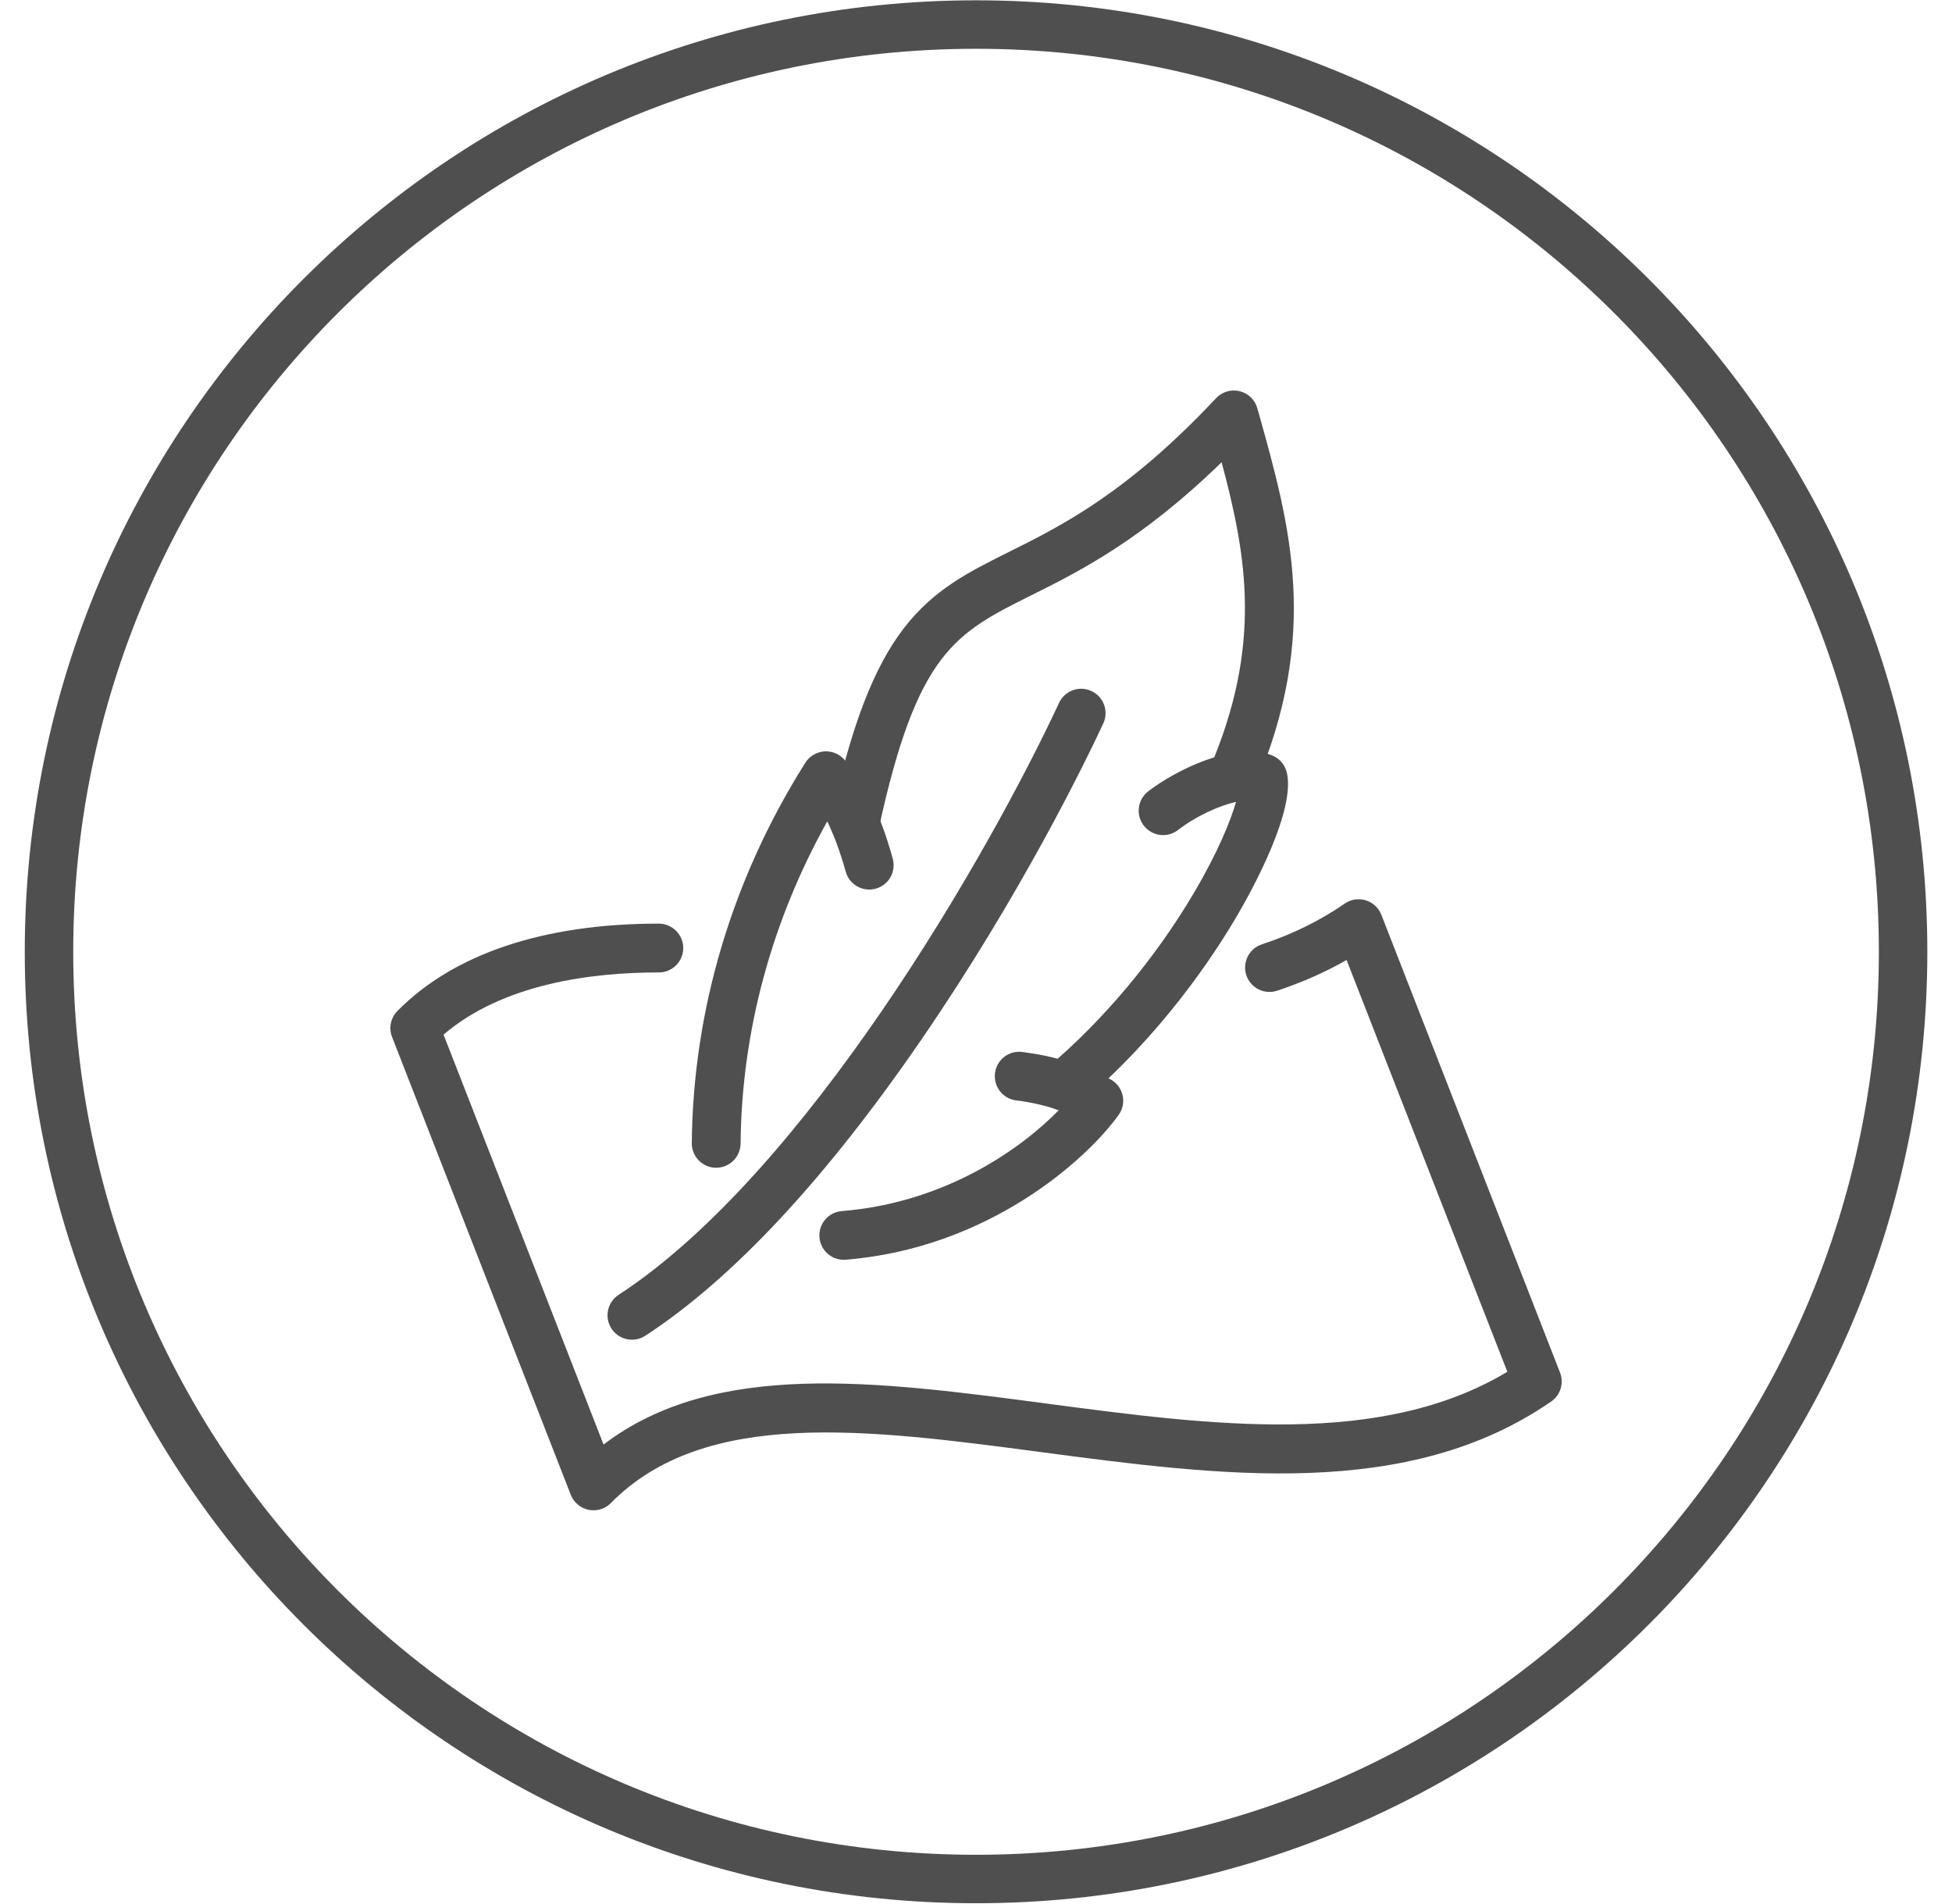 <svg xmlns="http://www.w3.org/2000/svg" fill="none" viewBox="0 0 40 39" height="39" width="40">
<path stroke-width="0.993" stroke="#4F4F4F" d="M38.998 19.5C38.998 29.991 30.492 38.496 20.001 38.496C9.509 38.496 1.004 29.991 1.004 19.5C1.004 9.008 9.509 0.503 20.001 0.503C30.492 0.503 38.998 9.008 38.998 19.5Z"></path>
<path fill="#4F4F4F" d="M12.162 30.942C12.128 30.942 12.095 30.939 12.061 30.932C11.895 30.898 11.758 30.782 11.696 30.624L8.034 21.245C7.962 21.061 8.006 20.852 8.144 20.712C9.297 19.542 11.144 18.923 13.484 18.923H13.501C13.777 18.924 14.001 19.148 14.001 19.424C14 19.7 13.777 19.923 13.5 19.923H13.484C12.128 19.923 10.31 20.152 9.089 21.197L12.368 29.595C14.648 27.856 17.96 28.294 21.451 28.756C24.819 29.202 28.296 29.662 30.888 28.104L27.594 19.668C27.151 19.92 26.674 20.131 26.17 20.297C25.907 20.383 25.625 20.24 25.539 19.978C25.453 19.716 25.596 19.433 25.858 19.347C26.479 19.143 27.05 18.862 27.556 18.512C27.618 18.469 27.689 18.441 27.764 18.429C27.838 18.418 27.914 18.423 27.986 18.445C28.133 18.49 28.25 18.599 28.306 18.741L31.968 28.121C32.052 28.337 31.977 28.582 31.786 28.714C28.847 30.744 25.02 30.238 21.319 29.748C17.784 29.28 14.444 28.838 12.517 30.794C12.423 30.89 12.295 30.942 12.162 30.942Z"></path>
<path fill="#4F4F4F" d="M14.676 23.924H14.671C14.395 23.922 14.173 23.695 14.176 23.419C14.201 20.693 15.005 17.998 16.503 15.626C16.544 15.562 16.599 15.507 16.665 15.467C16.73 15.427 16.803 15.403 16.879 15.395C17.033 15.381 17.186 15.438 17.291 15.551C17.907 16.209 18.198 17.248 18.293 17.59C18.368 17.856 18.213 18.132 17.947 18.206C17.681 18.28 17.405 18.125 17.331 17.86C17.217 17.455 17.091 17.11 16.952 16.828C15.809 18.874 15.197 21.141 15.176 23.428C15.173 23.703 14.95 23.924 14.676 23.924ZM17.29 25.81C17.032 25.81 16.813 25.612 16.792 25.35C16.77 25.075 16.975 24.834 17.25 24.812C19.343 24.643 20.895 23.564 21.696 22.745C21.413 22.646 21.132 22.583 20.823 22.544C20.549 22.51 20.355 22.26 20.389 21.986C20.423 21.712 20.673 21.517 20.947 21.552C21.587 21.632 22.123 21.797 22.739 22.104C22.87 22.169 22.966 22.289 23.002 22.43C23.037 22.573 23.008 22.723 22.923 22.842C22.262 23.765 20.244 25.574 17.331 25.808C17.317 25.81 17.303 25.81 17.29 25.81Z"></path>
<path fill="#4F4F4F" d="M21.793 22.748C21.651 22.748 21.509 22.687 21.411 22.57C21.233 22.359 21.26 22.044 21.47 21.866C22.605 20.909 23.666 19.644 24.458 18.306C24.96 17.456 25.219 16.812 25.329 16.427C24.986 16.506 24.512 16.717 24.139 17.005C24.034 17.086 23.901 17.122 23.77 17.105C23.638 17.088 23.519 17.019 23.438 16.914C23.357 16.809 23.321 16.677 23.338 16.545C23.355 16.413 23.423 16.294 23.528 16.213C24.093 15.777 25.279 15.189 26.052 15.47C26.206 15.526 26.323 15.654 26.365 15.813C26.567 16.581 25.657 18.234 25.373 18.721C24.879 19.572 23.799 21.209 22.115 22.63C22.021 22.709 21.907 22.748 21.793 22.748Z"></path>
<path fill="#4F4F4F" d="M17.52 17.365C17.485 17.365 17.45 17.361 17.413 17.354C17.144 17.294 16.972 17.028 17.031 16.759C17.443 14.868 17.905 13.666 18.529 12.861C19.14 12.072 19.857 11.715 20.686 11.302C21.76 10.767 23.097 10.1 24.919 8.158C25.042 8.027 25.227 7.972 25.403 8.014C25.578 8.057 25.717 8.191 25.765 8.365L25.788 8.445C26.442 10.778 27.059 12.983 25.71 16.131C25.602 16.385 25.308 16.502 25.053 16.394C24.799 16.285 24.682 15.991 24.791 15.737C25.864 13.232 25.556 11.419 25.033 9.47C23.387 11.073 22.1 11.715 21.131 12.197C19.575 12.973 18.794 13.363 18.008 16.971C17.957 17.205 17.75 17.365 17.52 17.365Z"></path>
<path fill="#4F4F4F" d="M12.95 27.447C12.786 27.447 12.626 27.367 12.53 27.22C12.38 26.989 12.445 26.679 12.676 26.528C16.511 24.028 20.257 17.501 21.702 14.4C21.818 14.149 22.116 14.041 22.366 14.158C22.616 14.274 22.725 14.572 22.608 14.822C22.252 15.586 20.932 18.31 18.886 21.291C16.921 24.153 15.016 26.197 13.223 27.366C13.138 27.421 13.043 27.447 12.95 27.447Z"></path>
</svg>
